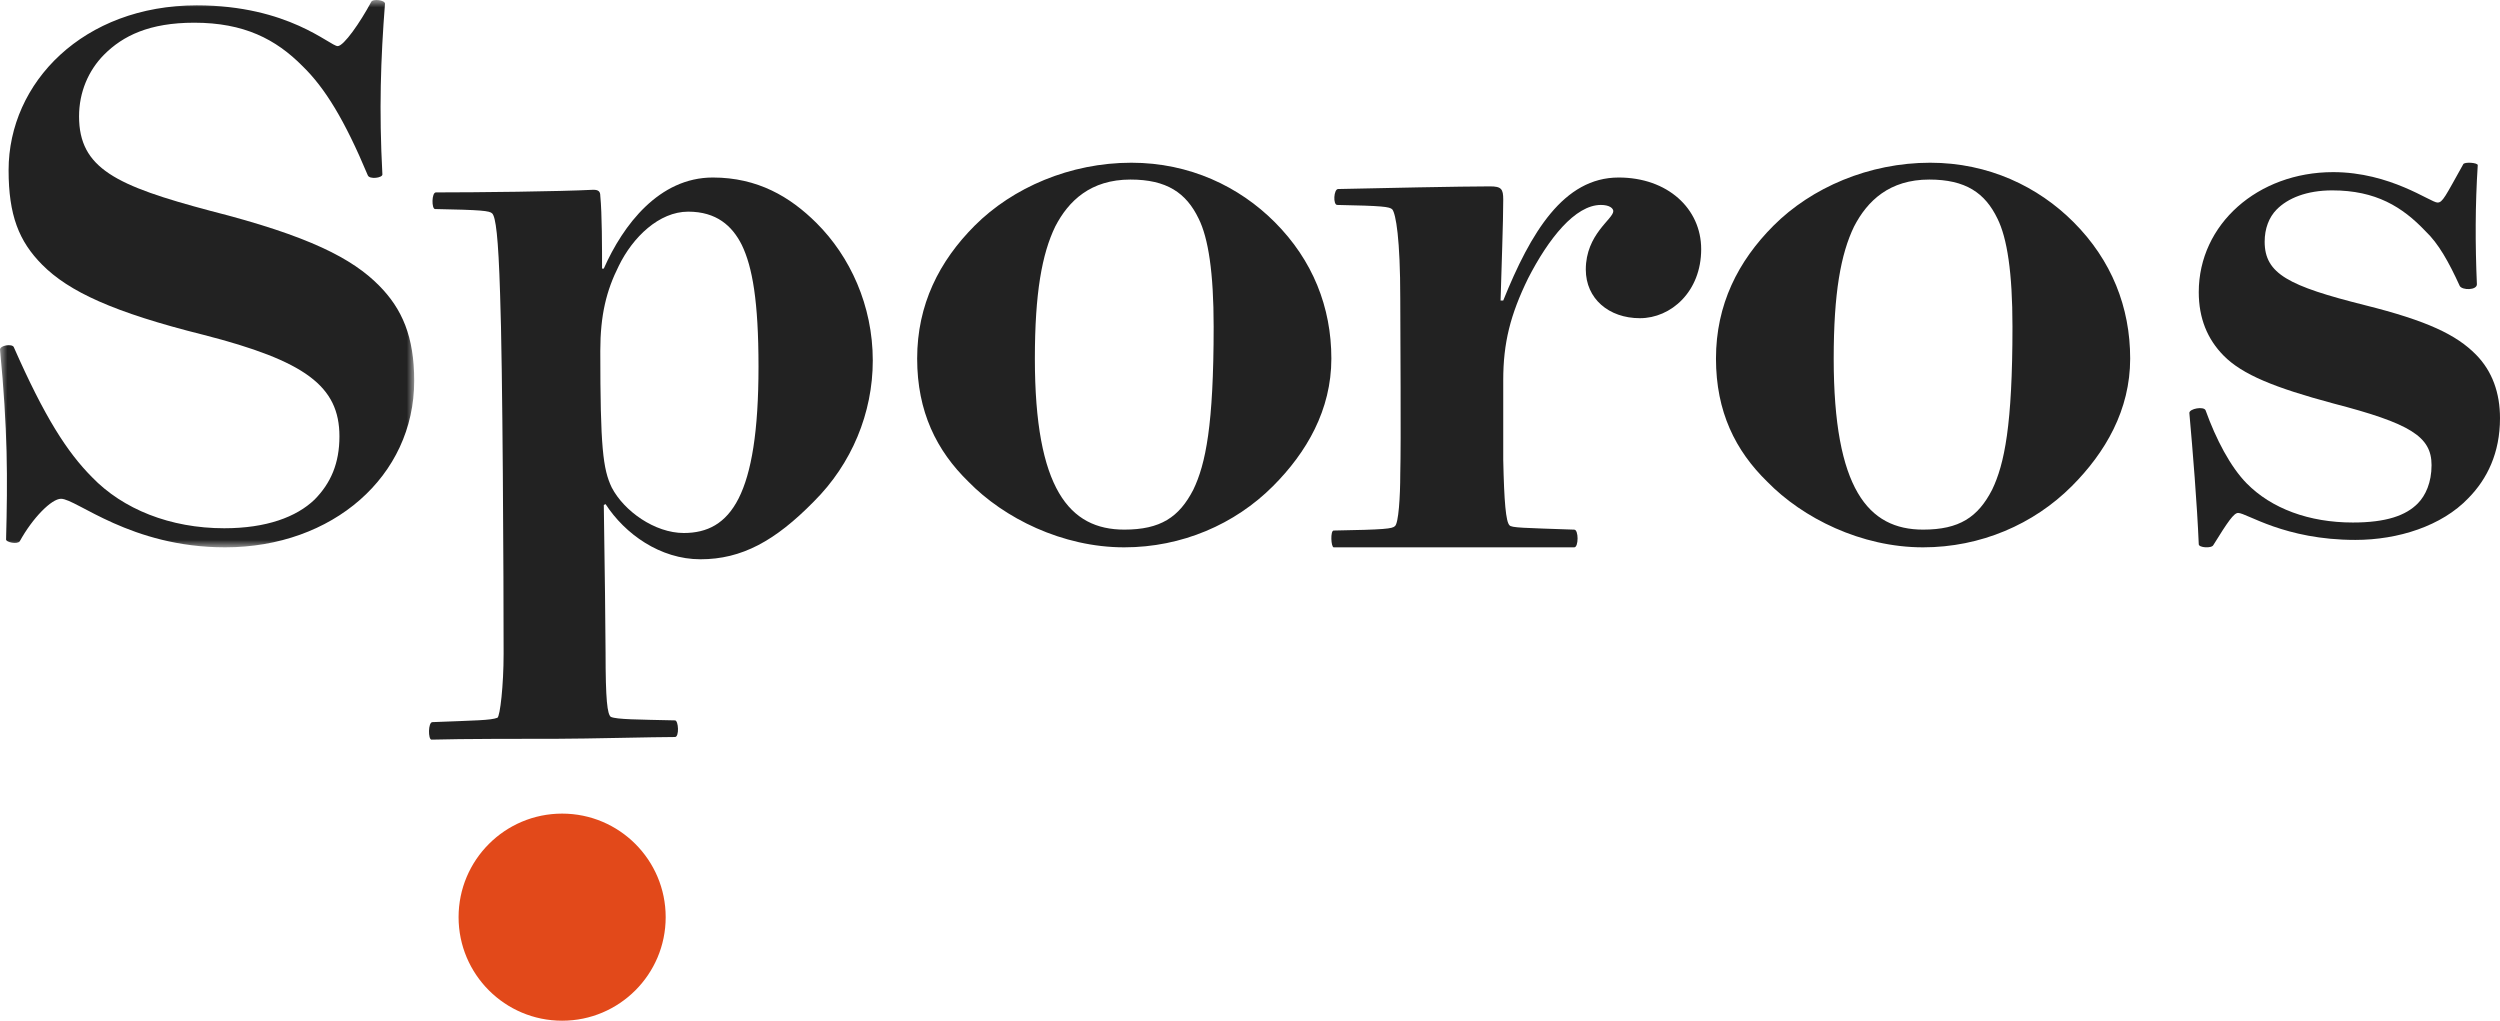 <?xml version="1.0" encoding="UTF-8"?>
<svg width="169px" height="69px" viewBox="0 0 169 69" version="1.1" xmlns="http://www.w3.org/2000/svg" xmlns:xlink="http://www.w3.org/1999/xlink">
    <title>Group 16</title>
    <defs>
        <polygon id="path-1" points="0 0 28 0 28 37 0 37"></polygon>
    </defs>
    <g id="Home" stroke="none" stroke-width="1" fill="none" fill-rule="evenodd">
        <g id="HOME" transform="translate(-41, -29)">
            <g id="Group-16" transform="translate(41, 29)">
                <g id="Group-3">
                    <mask id="mask-2" fill="white">
                        <use xlink:href="#path-1"></use>
                    </mask>
                    <g id="Clip-2"></g>
                    <path d="M25.095,0.127 C25.212,-0.107 26.025,0.01 26.025,0.245 C25.734,3.997 25.618,7.455 25.85,11.794 C25.85,12.028 24.979,12.145 24.863,11.852 C23.294,8.1 21.958,5.931 20.448,4.466 C18.647,2.649 16.497,1.535 13.128,1.535 C10.108,1.535 8.306,2.414 7.028,3.703 C5.983,4.759 5.344,6.224 5.344,7.866 C5.344,11.383 7.842,12.556 14.232,14.255 C20.912,15.955 23.817,17.479 25.618,19.297 C27.186,20.879 28,22.755 28,25.745 C28,32.193 22.481,37 15.219,37 C8.829,37 5.17,33.717 4.124,33.717 C3.485,33.717 2.207,35.007 1.336,36.59 C1.162,36.824 0.407,36.648 0.407,36.472 C0.522,32.369 0.522,29.027 0,23.635 C0,23.341 0.813,23.225 0.929,23.459 C3.021,28.207 4.531,30.552 6.215,32.251 C8.306,34.421 11.501,35.71 15.161,35.71 C18.008,35.71 20.041,34.948 21.261,33.776 C22.365,32.662 22.946,31.314 22.946,29.497 C22.946,26.097 20.622,24.397 13.767,22.638 C7.668,21.114 4.647,19.707 2.846,17.89 C1.277,16.307 0.581,14.548 0.581,11.5 C0.581,5.579 5.635,0.362 13.302,0.362 C19.518,0.362 22.307,3.117 22.829,3.117 C23.236,3.117 24.34,1.535 25.095,0.127" id="Fill-1" fill="#222222" mask="url(#mask-2)"></path>
                </g>
                <path d="M41.828,17.978 C40.995,19.636 40.58,21.293 40.58,23.72 C40.58,30.231 40.758,31.711 41.352,32.953 C42.184,34.552 44.264,36.031 46.225,36.031 C49.374,36.031 51.275,33.545 51.275,24.785 C51.275,20.346 50.86,18.037 50.146,16.558 C49.493,15.255 48.423,14.308 46.522,14.308 C44.561,14.308 42.778,16.025 41.828,17.978 M40.105,12.829 C40.461,12.829 40.58,12.947 40.58,13.243 C40.699,14.427 40.699,16.854 40.699,18.156 L40.817,18.156 C42.125,15.196 44.561,12 48.186,12 C51.216,12 53.414,13.302 55.197,15.078 C57.455,17.327 59,20.642 59,24.371 C59,27.923 57.574,31.356 55.019,33.9 C52.404,36.564 50.146,37.807 47.353,37.807 C44.621,37.807 42.243,36.091 40.936,34.078 L40.817,34.137 C40.877,38.162 40.936,42.72 40.936,44.081 C40.936,47.337 41.055,48.284 41.293,48.461 C41.709,48.639 43.076,48.639 45.63,48.698 C45.869,48.698 45.928,49.822 45.63,49.822 C44.205,49.822 39.629,49.941 37.727,49.941 C35.708,49.941 31.073,49.941 29.171,50 C28.934,50 28.934,48.816 29.231,48.816 C32.202,48.698 33.152,48.698 33.628,48.52 C33.806,48.402 34.044,46.331 34.044,44.199 C34.044,39.346 33.985,24.726 33.806,19.873 C33.687,15.966 33.509,14.663 33.271,14.427 C33.093,14.249 32.558,14.19 29.409,14.131 C29.171,14.131 29.171,13.007 29.469,13.007 C32.261,13.007 37.787,12.947 40.105,12.829" id="Fill-4" fill="#222222"></path>
                <path d="M81.026,14.774 C80.188,13.037 78.871,12.138 76.419,12.138 C73.727,12.138 72.231,13.576 71.333,15.314 C70.436,17.171 69.957,19.807 69.957,24.24 C69.957,33.046 72.291,35.802 76,35.802 C78.453,35.802 79.709,34.963 80.667,33.106 C81.505,31.369 82.043,28.733 82.043,22.083 C82.043,18.429 81.684,16.092 81.026,14.774 M86.051,32.866 C83.479,35.443 79.889,37 76,37 C71.812,37 67.863,35.023 65.47,32.567 C63.316,30.47 62,27.834 62,24.24 C62,20.586 63.496,17.65 65.889,15.254 C68.462,12.678 72.35,11 76.479,11 C80.428,11 83.778,12.618 86.171,15.014 C88.743,17.59 90,20.766 90,24.24 C90,27.715 88.325,30.59 86.051,32.866" id="Fill-6" fill="#222222"></path>
                <path d="M94.298,35.565 C94.539,35.385 94.658,33.591 94.658,32.036 C94.719,29.823 94.658,22.706 94.658,20.194 C94.658,16.127 94.359,14.452 94.118,14.154 C93.939,13.974 93.458,13.914 90.398,13.854 C90.098,13.854 90.158,12.778 90.458,12.778 C93.098,12.718 98.859,12.599 100.719,12.599 C101.499,12.599 101.619,12.778 101.619,13.495 C101.619,15.05 101.499,18.101 101.439,20.314 L101.619,20.314 C103.479,15.709 105.7,12 109.42,12 C112.72,12 115,14.093 115,16.845 C115,19.716 112.96,21.51 110.86,21.51 C108.76,21.51 107.2,20.194 107.2,18.22 C107.2,15.828 109.059,14.811 109.059,14.273 C109.059,14.093 108.82,13.854 108.22,13.854 C106.48,13.854 104.679,16.127 103.299,18.818 C102.099,21.271 101.619,23.184 101.619,25.696 L101.619,31.079 C101.679,33.95 101.799,35.266 102.039,35.505 C102.159,35.684 102.999,35.684 106.42,35.804 C106.719,35.804 106.719,37 106.42,37 L90.158,37 C89.978,37 89.918,35.864 90.158,35.864 C93.638,35.804 94.118,35.744 94.298,35.565" id="Fill-8" fill="#222222"></path>
                <path d="M135.026,14.774 C134.188,13.037 132.872,12.138 130.419,12.138 C127.727,12.138 126.231,13.576 125.334,15.314 C124.436,17.171 123.958,19.807 123.958,24.24 C123.958,33.046 126.291,35.802 130,35.802 C132.453,35.802 133.71,34.963 134.667,33.106 C135.504,31.369 136.043,28.733 136.043,22.083 C136.043,18.429 135.684,16.092 135.026,14.774 M140.052,32.866 C137.479,35.443 133.889,37 130,37 C125.813,37 121.864,35.023 119.47,32.567 C117.316,30.47 116,27.834 116,24.24 C116,20.586 117.496,17.65 119.889,15.254 C122.462,12.678 126.35,11 130.479,11 C134.428,11 137.778,12.618 140.171,15.014 C142.744,17.59 144,20.766 144,24.24 C144,27.715 142.325,30.59 140.052,32.866" id="Fill-10" fill="#222222"></path>
                <path d="M166.86,33.676 C165.066,35.557 162.116,36.498 159.224,36.498 C154.422,36.498 151.876,34.675 151.298,34.675 C151.008,34.675 150.603,35.264 149.62,36.85 C149.504,37.085 148.636,37.027 148.636,36.792 C148.521,34.029 148.231,30.502 148,27.916 C148,27.623 148.983,27.446 149.099,27.74 C149.794,29.68 150.777,31.561 151.876,32.677 C153.554,34.382 156.099,35.322 159.05,35.322 C161.306,35.322 162.637,34.852 163.446,34.029 C163.967,33.5 164.373,32.619 164.373,31.443 C164.373,29.503 162.926,28.622 157.719,27.27 C153.785,26.212 151.587,25.331 150.314,24.037 C149.215,22.921 148.636,21.51 148.636,19.747 C148.636,15.162 152.628,11.636 157.719,11.636 C161.595,11.636 164.314,13.693 164.777,13.693 C165.125,13.693 165.297,13.282 166.513,11.107 C166.57,10.93 167.496,10.989 167.496,11.165 C167.322,13.869 167.322,16.514 167.438,19.218 C167.438,19.629 166.455,19.629 166.281,19.335 C165.529,17.689 164.835,16.455 163.967,15.632 C162.405,13.986 160.612,12.87 157.661,12.87 C155.926,12.87 154.653,13.399 153.901,14.163 C153.38,14.692 153.091,15.456 153.091,16.338 C153.091,18.512 154.711,19.335 159.86,20.628 C164.083,21.686 166.05,22.626 167.381,23.978 C168.48,25.095 169,26.564 169,28.269 C169,30.62 168.133,32.383 166.86,33.676" id="Fill-12" fill="#222222"></path>
                <path d="M45,62 C45,65.865 41.865,69 38,69 C34.134,69 31,65.865 31,62 C31,58.135 34.134,55 38,55 C41.865,55 45,58.135 45,62" id="Fill-14" fill="#E2491A"></path>
            </g>
        </g>
    </g>
</svg>